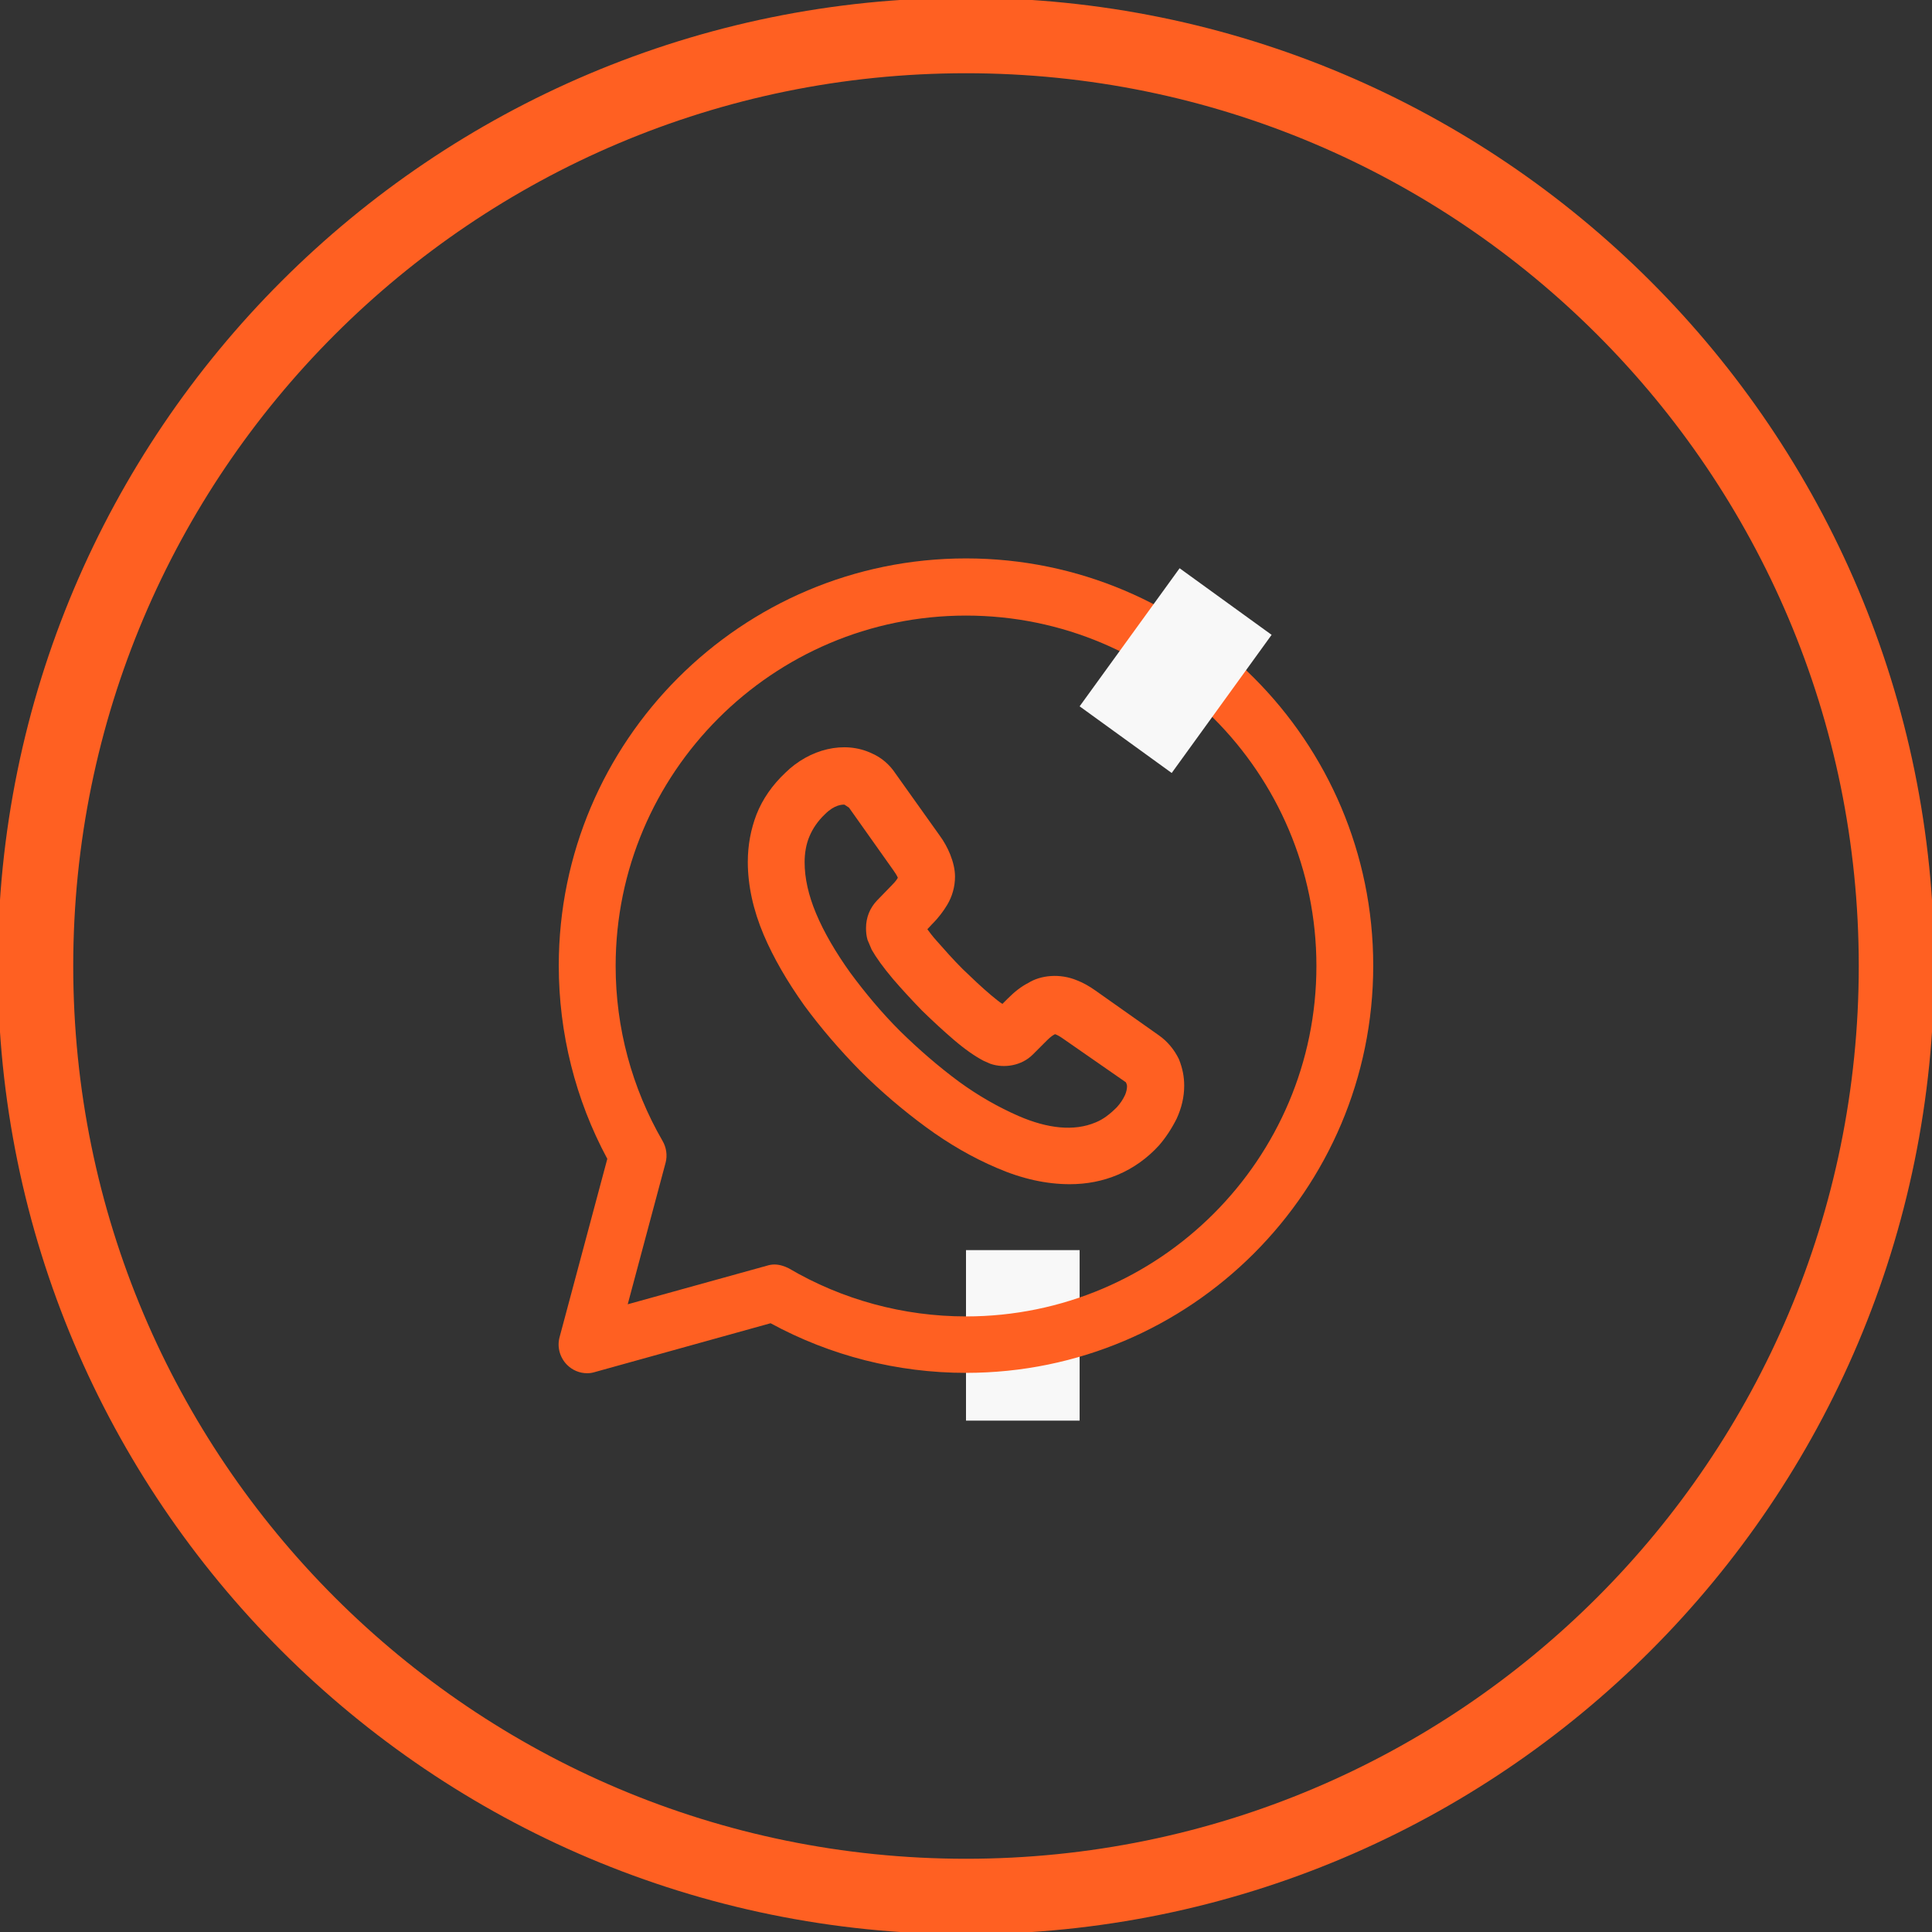<?xml version="1.0" encoding="UTF-8"?> <svg xmlns="http://www.w3.org/2000/svg" width="32" height="32" viewBox="0 0 32 32" fill="none"><rect x="0" y="0" width="32" height="32" fill="#333333" stroke="none"/><g clip-path="url(#clip0_68_748)"><path d="M31.412 16C31.412 7.488 24.512 0.588 16 0.588C7.488 0.588 0.588 7.488 0.588 16C0.588 24.512 7.488 31.412 16 31.412C24.512 31.412 31.412 24.512 31.412 16Z" stroke="#FF6022" stroke-width="1.25"></path><path d="M17.882 20.706H16V23.53H17.882V20.706Z" fill="#F8F8F8"></path><path d="M9.726 22.745C9.6 22.745 9.481 22.695 9.393 22.607C9.274 22.488 9.224 22.312 9.268 22.149L10.059 19.194C9.531 18.215 9.255 17.111 9.255 15.994C9.255 12.273 12.28 9.249 16 9.249C19.721 9.249 22.745 12.273 22.745 15.994C22.745 19.715 19.721 22.739 16 22.739C14.865 22.739 13.754 22.456 12.763 21.917L9.851 22.726C9.808 22.739 9.77 22.745 9.726 22.745ZM12.825 20.944C12.907 20.944 12.989 20.969 13.064 21.007C13.949 21.528 14.965 21.804 16 21.804C19.201 21.804 21.804 19.2 21.804 16C21.804 12.8 19.201 10.196 16 10.196C12.8 10.196 10.197 12.8 10.197 16C10.197 17.023 10.466 18.02 10.975 18.899C11.037 19.006 11.056 19.137 11.025 19.256L10.397 21.603L12.706 20.963C12.744 20.951 12.788 20.944 12.825 20.944Z" fill="#FF6022"></path><path d="M17.72 19.614C17.331 19.614 16.929 19.526 16.509 19.344C16.113 19.175 15.718 18.949 15.335 18.667C14.959 18.391 14.589 18.077 14.25 17.738C13.911 17.393 13.597 17.029 13.321 16.653C13.039 16.257 12.813 15.868 12.65 15.486C12.474 15.071 12.386 14.664 12.386 14.275C12.386 13.998 12.436 13.735 12.53 13.49C12.631 13.233 12.794 13.001 13.007 12.8C13.409 12.405 13.986 12.26 14.444 12.48C14.601 12.549 14.733 12.662 14.833 12.813L15.561 13.835C15.636 13.936 15.693 14.042 15.737 14.149C15.787 14.274 15.818 14.4 15.818 14.519C15.818 14.682 15.774 14.846 15.687 14.99C15.63 15.084 15.549 15.197 15.442 15.303L15.36 15.391C15.398 15.442 15.442 15.504 15.511 15.58C15.643 15.73 15.787 15.893 15.944 16.05C16.101 16.201 16.258 16.351 16.415 16.483C16.49 16.546 16.552 16.596 16.603 16.628L16.691 16.54C16.803 16.427 16.916 16.339 17.029 16.282C17.236 16.151 17.556 16.119 17.839 16.238C17.939 16.276 18.04 16.333 18.146 16.408L19.194 17.148C19.338 17.249 19.451 17.387 19.527 17.544C19.589 17.7 19.614 17.838 19.614 17.983C19.614 18.171 19.57 18.353 19.489 18.529C19.407 18.692 19.313 18.836 19.2 18.968C19 19.188 18.767 19.351 18.516 19.457C18.265 19.564 17.996 19.614 17.72 19.614ZM13.986 13.327C13.949 13.327 13.823 13.327 13.666 13.484C13.547 13.597 13.466 13.716 13.409 13.848C13.352 13.98 13.327 14.13 13.327 14.281C13.327 14.544 13.39 14.827 13.516 15.128C13.647 15.442 13.842 15.774 14.08 16.107C14.325 16.439 14.601 16.772 14.909 17.079C15.216 17.38 15.542 17.663 15.881 17.914C16.207 18.152 16.54 18.34 16.872 18.485C17.349 18.692 17.789 18.742 18.146 18.591C18.272 18.541 18.385 18.453 18.498 18.34C18.554 18.278 18.598 18.215 18.636 18.133C18.654 18.089 18.667 18.039 18.667 17.995C18.667 17.983 18.667 17.964 18.648 17.926L17.6 17.198C17.556 17.167 17.512 17.142 17.475 17.129C17.45 17.142 17.412 17.161 17.343 17.23L17.105 17.468C16.923 17.65 16.634 17.7 16.402 17.619L16.289 17.569C16.145 17.493 15.982 17.38 15.8 17.224C15.624 17.073 15.454 16.916 15.273 16.74C15.097 16.558 14.94 16.389 14.789 16.213C14.626 16.019 14.513 15.862 14.438 15.73L14.369 15.567C14.35 15.504 14.344 15.435 14.344 15.373C14.344 15.197 14.407 15.04 14.526 14.915L14.764 14.67C14.833 14.601 14.858 14.563 14.871 14.538C14.852 14.494 14.827 14.457 14.796 14.413L14.062 13.377L13.986 13.327Z" fill="#FF6022"></path><path d="M21.062 10.515L19.538 9.412L17.882 11.699L19.407 12.803L21.062 10.515Z" fill="#F8F8F8"></path></g><defs><clipPath id="clip0_68_748"><rect width="32" height="32" fill="white"></rect></clipPath></defs></svg> 